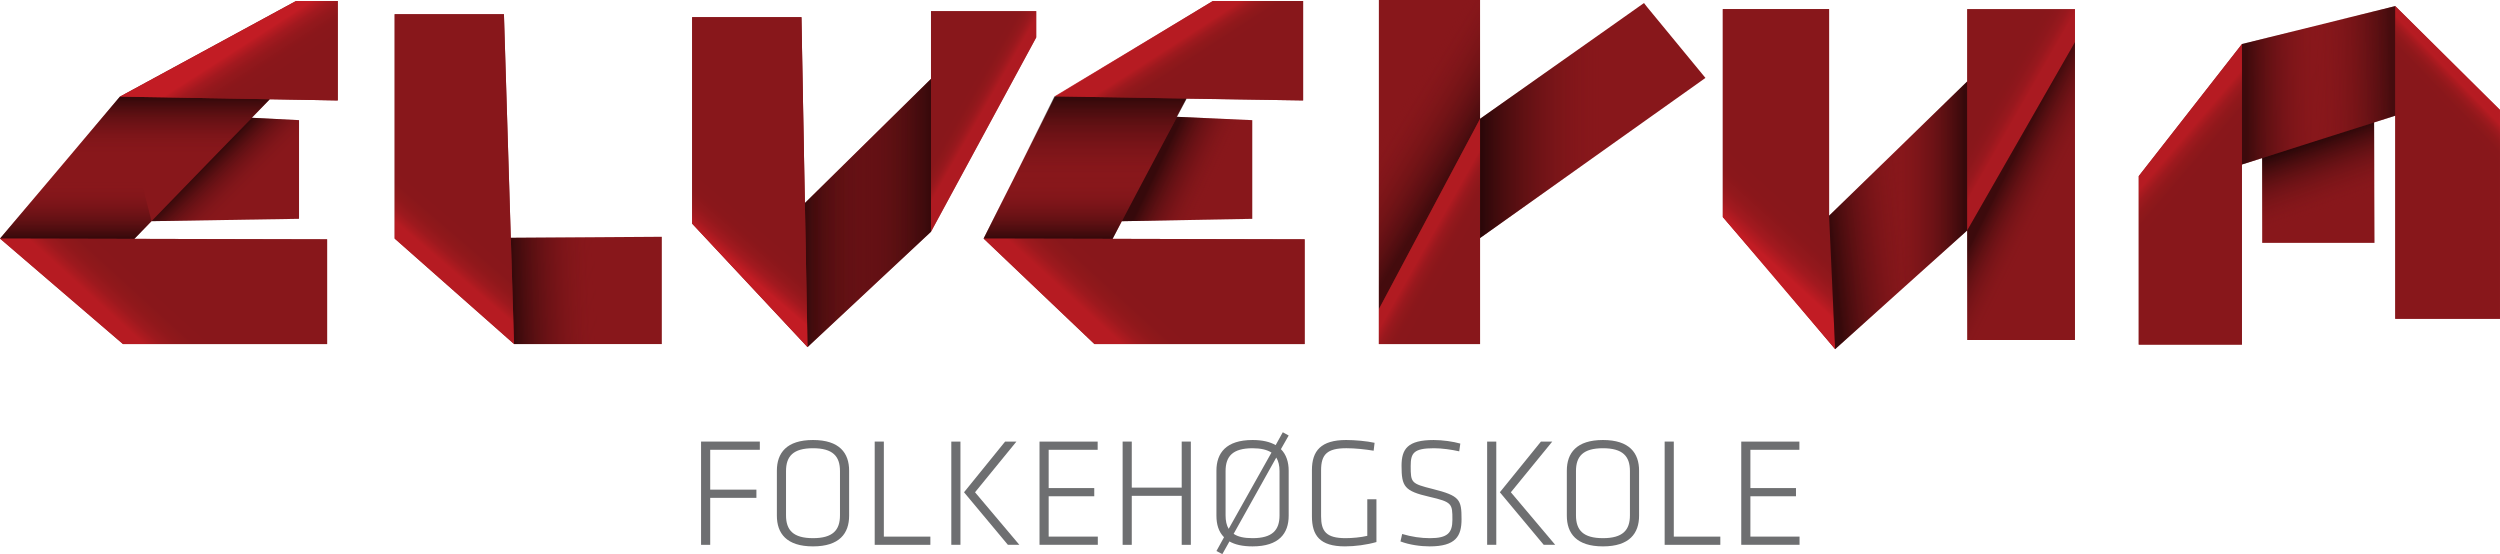 <?xml version="1.0" encoding="UTF-8"?>
<svg xmlns="http://www.w3.org/2000/svg" xmlns:xlink="http://www.w3.org/1999/xlink" viewBox="0 0 2656.83 588.9">
  <defs>
    <style>
      .cls-1 {
        fill: url(#linear-gradient-8);
      }

      .cls-2 {
        fill: url(#linear-gradient-7);
      }

      .cls-3 {
        fill: url(#linear-gradient-5);
      }

      .cls-4 {
        fill: url(#linear-gradient-6);
      }

      .cls-5 {
        fill: url(#linear-gradient-3);
      }

      .cls-6 {
        fill: url(#linear-gradient-2);
      }

      .cls-7 {
        fill: #6e6f71;
      }

      .cls-8 {
        fill: url(#linear-gradient);
      }

      .cls-9 {
        fill: #88171b;
      }

      .cls-10 {
        fill: url(#linear-gradient-4);
      }

      .cls-10, .cls-11, .cls-12, .cls-13, .cls-14, .cls-15, .cls-16, .cls-17 {
        opacity: .8;
      }

      .cls-11 {
        fill: url(#linear-gradient-9);
      }

      .cls-12 {
        fill: url(#linear-gradient-28);
      }

      .cls-13 {
        fill: url(#linear-gradient-25);
      }

      .cls-14 {
        fill: url(#linear-gradient-10);
      }

      .cls-15 {
        fill: url(#linear-gradient-12);
      }

      .cls-16 {
        fill: url(#linear-gradient-29);
      }

      .cls-17 {
        fill: url(#linear-gradient-24);
      }

      .cls-18 {
        fill: url(#linear-gradient-19);
      }

      .cls-18, .cls-19 {
        opacity: .7;
      }

      .cls-19 {
        fill: url(#linear-gradient-26);
      }

      .cls-20 {
        fill: url(#linear-gradient-16);
        opacity: .66;
      }

      .cls-21 {
        fill: url(#linear-gradient-23);
        opacity: .6;
      }

      .cls-22 {
        fill: url(#linear-gradient-11);
      }

      .cls-23 {
        fill: url(#linear-gradient-13);
      }

      .cls-24 {
        fill: url(#linear-gradient-14);
      }

      .cls-25 {
        fill: url(#linear-gradient-21);
      }

      .cls-26 {
        fill: url(#linear-gradient-20);
      }

      .cls-27 {
        fill: url(#linear-gradient-22);
      }

      .cls-28 {
        fill: url(#linear-gradient-15);
      }

      .cls-29 {
        fill: url(#linear-gradient-17);
      }

      .cls-30 {
        fill: url(#linear-gradient-18);
      }

      .cls-31 {
        fill: url(#linear-gradient-27);
      }
    </style>
    <linearGradient id="linear-gradient" x1="80.52" y1="252.99" x2="80.52" y2="193.69" gradientUnits="userSpaceOnUse">
      <stop offset="0" stop-color="#000" stop-opacity=".6"/>
      <stop offset="1" stop-color="#88171b" stop-opacity="0"/>
    </linearGradient>
    <linearGradient id="linear-gradient-2" x1="226.39" y1="168.35" x2="262.08" y2="204.04" xlink:href="#linear-gradient"/>
    <linearGradient id="linear-gradient-3" x1="174.38" y1="105.06" x2="174.38" y2="166.99" xlink:href="#linear-gradient"/>
    <linearGradient id="linear-gradient-4" x1="124.96" y1="363.27" x2="172.93" y2="310.56" gradientUnits="userSpaceOnUse">
      <stop offset=".24" stop-color="#c21c24"/>
      <stop offset=".29" stop-color="#b81b22"/>
      <stop offset=".42" stop-color="#a2191f"/>
      <stop offset=".57" stop-color="#93181c"/>
      <stop offset=".74" stop-color="#8a171b"/>
      <stop offset="1" stop-color="#88171b"/>
    </linearGradient>
    <linearGradient id="linear-gradient-5" x1="237.72" y1="43.42" x2="271.26" y2="95.42" xlink:href="#linear-gradient-4"/>
    <linearGradient id="linear-gradient-6" x1="1138.39" y1="252.97" x2="1138.39" y2="193.59" xlink:href="#linear-gradient"/>
    <linearGradient id="linear-gradient-7" x1="1234.65" y1="168.59" x2="1289.11" y2="194.53" xlink:href="#linear-gradient"/>
    <linearGradient id="linear-gradient-8" x1="1167.62" y1="105.76" x2="1167.62" y2="192.38" xlink:href="#linear-gradient"/>
    <linearGradient id="linear-gradient-9" x1="1166.03" y1="364.39" x2="1213.86" y2="311.82" xlink:href="#linear-gradient-4"/>
    <linearGradient id="linear-gradient-10" x1="1243.12" y1="36.91" x2="1267.65" y2="74.92" xlink:href="#linear-gradient-4"/>
    <linearGradient id="linear-gradient-11" x1="544.99" y1="312.02" x2="633.22" y2="308.81" xlink:href="#linear-gradient"/>
    <linearGradient id="linear-gradient-12" x1="424.1" y1="258.9" x2="464.79" y2="211.43" xlink:href="#linear-gradient-4"/>
    <linearGradient id="linear-gradient-13" x1="855.37" y1="226.35" x2="989.4" y2="226.35" xlink:href="#linear-gradient"/>
    <linearGradient id="linear-gradient-14" x1="855.37" y1="226.35" x2="989.4" y2="226.35" gradientUnits="userSpaceOnUse">
      <stop offset="0" stop-color="#88171b" stop-opacity="0"/>
      <stop offset="1" stop-color="#000" stop-opacity=".6"/>
    </linearGradient>
    <linearGradient id="linear-gradient-15" x1="737.22" y1="263.19" x2="778.36" y2="215.2" xlink:href="#linear-gradient-4"/>
    <linearGradient id="linear-gradient-16" x1="1047.8" y1="130.47" x2="1015.48" y2="112" xlink:href="#linear-gradient-4"/>
    <linearGradient id="linear-gradient-17" x1="1572.89" y1="128.09" x2="1705.18" y2="128.09" gradientUnits="userSpaceOnUse">
      <stop offset="0" stop-color="#000" stop-opacity=".7"/>
      <stop offset="1" stop-color="#88171b" stop-opacity="0"/>
    </linearGradient>
    <linearGradient id="linear-gradient-18" x1="1543.2" y1="178.99" x2="1473.81" y2="136.59" gradientUnits="userSpaceOnUse">
      <stop offset="0" stop-color="#000" stop-opacity=".5"/>
      <stop offset="1" stop-color="#88171b" stop-opacity="0"/>
    </linearGradient>
    <linearGradient id="linear-gradient-19" x1="1513.87" y1="243.01" x2="1551.08" y2="263.95" xlink:href="#linear-gradient-4"/>
    <linearGradient id="linear-gradient-20" x1="1829.9" y1="257.05" x2="1883.94" y2="197.66" xlink:href="#linear-gradient-4"/>
    <linearGradient id="linear-gradient-21" x1="1944.35" y1="236.93" x2="2027.1" y2="228.07" gradientUnits="userSpaceOnUse">
      <stop offset="0" stop-color="#000" stop-opacity=".6"/>
      <stop offset="1" stop-color="#88171b" stop-opacity="0"/>
    </linearGradient>
    <linearGradient id="linear-gradient-22" x1="2087.59" y1="228.79" x2="2008.8" y2="228.79" gradientUnits="userSpaceOnUse">
      <stop offset="0" stop-color="#000" stop-opacity=".6"/>
      <stop offset="1" stop-color="#88171b" stop-opacity="0"/>
    </linearGradient>
    <linearGradient id="linear-gradient-23" x1="2152.28" y1="129.8" x2="2109.75" y2="105.5" xlink:href="#linear-gradient-4"/>
    <linearGradient id="linear-gradient-24" x1="2127.08" y1="192.65" x2="2174.48" y2="216.35" xlink:href="#linear-gradient-17"/>
    <linearGradient id="linear-gradient-25" x1="2386.66" y1="91.63" x2="2464.51" y2="90.64" xlink:href="#linear-gradient-17"/>
    <linearGradient id="linear-gradient-26" x1="2542.09" y1="88.54" x2="2460.74" y2="90.74" xlink:href="#linear-gradient-17"/>
    <linearGradient id="linear-gradient-27" x1="2448.57" y1="152.92" x2="2473.67" y2="221.95" xlink:href="#linear-gradient-17"/>
    <linearGradient id="linear-gradient-28" x1="2284.43" y1="169.38" x2="2323.37" y2="202.75" xlink:href="#linear-gradient-4"/>
    <linearGradient id="linear-gradient-29" x1="2657.42" y1="118.6" x2="2627.72" y2="147.13" xlink:href="#linear-gradient-4"/>
  </defs>
  <g id="Layer_1" data-name="Layer 1">
    <path class="cls-9" d="M1192.22,235.09l138.61-2.53v-104.87l-80.31-3.56,10.15-19.3,124.19,1.9V1.08h-95.98l-167.76,101.6-75.82,150.84,117.76,112.11h223.42v-111.31l-204.13-.48,9.86-18.77M1747.11,3.22l-174.21,123.07V0h-107.54v365.64h107.54v-112.68l239.53-170.15-61.95-75.26-3.37-4.33M127.43,102.69L0,253.53l130.67,112.11h216.96v-111.31l-204.85-.48,18.25-18.81,156.76-2.49v-104.87l-50.17-2.52,19.11-19.7,72.19,1.26V1.08h-44.36L127.43,102.69M535.55,15.06h-116.14v238.47l126.91,112.11h157.01v-114.01l-160.48,1.09-7.29-237.66M1101.22,11.82h-111.83v72.01l-134.03,131.96-3.64-197.5h-116.14v219.39l122.61,131.2,131.21-122.6,111.83-206.49V11.82M2090.61,86.55l-146.79,142.74V9.69h-112.92v220.98l51.02,59.03,68.34,81.32,140.35-126.14v116.45h114.54V9.69h-114.54v76.85M2545.52,6.46l-162.94,40.35-109.69,140.34v179.05h109.69v-191.37l21.51-6.85v90.15h119.36l-.45-128,22.5-7.16v215.82h111.31V116.84l-111.31-110.37"/>
    <g>
      <path class="cls-7" d="M745.04,579.01v-109.74h62.45v8.73h-52.73v42.35h49.1v8.73h-49.1v49.93h-9.72Z"/>
      <path class="cls-7" d="M864,580.66c-28.18,0-38.39-13.84-38.39-32.63v-47.79c0-18.79,10.22-32.63,38.39-32.63s38.39,13.84,38.39,32.63v47.79c0,18.79-10.22,32.63-38.39,32.63ZM892.67,547.7v-47.13c0-15.65-7.58-24.22-28.67-24.22s-28.67,8.57-28.67,24.22v47.13c0,15.65,7.58,24.22,28.67,24.22s28.67-8.57,28.67-24.22Z"/>
      <path class="cls-7" d="M939.3,570.28h49.43v8.73h-59.16v-109.74h9.72v101.01Z"/>
      <path class="cls-7" d="M1020.7,579.01h-9.72v-109.74h9.72v109.74ZM1036.19,523.15l47.13,55.86h-12.19l-46.63-55.86,43.67-53.88h12.03l-44,53.88Z"/>
      <path class="cls-7" d="M1104.73,469.27h61.79v8.73h-52.07v40.7h48.45v8.73h-48.45v42.84h52.23v8.73h-61.96v-109.74Z"/>
      <path class="cls-7" d="M1255.83,579.01v-52.07h-53.06v52.07h-9.72v-109.74h9.72v48.94h53.06v-48.94h9.72v109.74h-9.72Z"/>
      <path class="cls-7" d="M1361.28,477.34c5.77,5.77,8.24,13.84,8.24,22.9v47.79c0,18.79-10.22,32.63-38.39,32.63-10.55,0-18.62-1.81-24.55-5.27l-7.58,13.51-6.26-3.3,8.07-14.67c-5.77-5.77-8.07-13.68-8.07-22.9v-47.79c0-18.79,10.22-32.63,38.39-32.63,10.55,0,18.62,1.98,24.55,5.44l7.58-13.68,6.26,3.46-8.24,14.5ZM1305.75,562.04l45.48-81.07c-4.61-2.97-11.21-4.61-20.1-4.61-21.09,0-28.67,8.57-28.67,24.22v47.13c0,5.77.99,10.55,3.3,14.34ZM1359.8,547.7v-47.13c0-5.77-1.15-10.55-3.46-14.33l-45.31,81.07c4.45,3.13,11.04,4.61,20.1,4.61,21.09,0,28.67-8.57,28.67-24.22Z"/>
      <path class="cls-7" d="M1403.95,548.52c0,16.15,5.44,23.4,26.04,23.4,6.76,0,16.31-.82,23.07-2.47v-38.89h9.72v45.48c-10.22,2.97-22.74,4.61-33.45,4.61-26.69,0-35.1-11.53-35.1-31.97v-49.1c0-20.6,9.72-31.97,36.42-31.97,9.39,0,21.92,1.15,30.16,2.97l-.99,8.4c-9.23-1.48-19.61-2.64-29-2.64-20.43,0-26.86,6.59-26.86,23.4v48.77Z"/>
      <path class="cls-7" d="M1519.3,580.66c-9.56,0-21.59-1.65-30.98-5.27l1.81-7.91c9.89,2.97,19.94,4.45,29.5,4.45,18.78,0,23.89-5.6,23.89-19.61,0-16.97-.17-18.79-24.55-24.39-26.53-6.1-29.5-10.88-29.5-32.96,0-17.96,6.59-27.35,34.11-27.35,9.56,0,20.93,1.65,28.34,3.79l-1.15,8.24c-8.07-1.81-18.29-3.3-26.86-3.3-21.75,0-24.72,5.27-24.72,18.95,0,17.8.49,18.62,23.56,24.39,28.84,7.25,30.48,11.37,30.48,32.13,0,17.96-6.1,28.84-33.94,28.84Z"/>
      <path class="cls-7" d="M1590.15,579.01h-9.72v-109.74h9.72v109.74ZM1605.64,523.15l47.13,55.86h-12.19l-46.63-55.86,43.67-53.88h12.03l-44,53.88Z"/>
      <path class="cls-7" d="M1703.51,580.66c-28.18,0-38.39-13.84-38.39-32.63v-47.79c0-18.79,10.22-32.63,38.39-32.63s38.39,13.84,38.39,32.63v47.79c0,18.79-10.22,32.63-38.39,32.63ZM1732.18,547.7v-47.13c0-15.65-7.58-24.22-28.67-24.22s-28.67,8.57-28.67,24.22v47.13c0,15.65,7.58,24.22,28.67,24.22s28.67-8.57,28.67-24.22Z"/>
      <path class="cls-7" d="M1778.81,570.28h49.43v8.73h-59.16v-109.74h9.72v101.01Z"/>
      <path class="cls-7" d="M1850.48,469.27h61.79v8.73h-52.07v40.7h48.45v8.73h-48.45v42.84h52.24v8.73h-61.96v-109.74Z"/>
    </g>
  </g>
  <g id="Layer_2" data-name="Layer 2">
    <polygon class="cls-8" points="142.78 253.86 0 253.53 127.43 102.69 161.03 235.05 142.78 253.86"/>
    <polygon class="cls-6" points="161.03 235.05 267.62 125.18 317.79 127.69 317.79 232.56 161.03 235.05"/>
    <polygon class="cls-5" points="127.43 102.69 286.73 105.47 197.42 197.54 62.02 180.11 127.43 102.69"/>
    <polygon class="cls-10" points="0 253.53 130.67 365.64 347.63 365.64 347.63 254.33 0 253.53"/>
    <polygon class="cls-3" points="314.56 1.08 127.43 102.69 358.92 106.74 358.92 1.08 314.56 1.08"/>
    <polygon class="cls-4" points="1182.37 253.84 1045.31 253.53 1120.54 102.44 1231.47 160.42 1182.37 253.84"/>
    <polygon class="cls-2" points="1192.22 235.09 1250.93 124.15 1330.83 127.69 1330.83 232.56 1192.22 235.09"/>
    <polygon class="cls-1" points="1120.54 102.44 1261.21 104.73 1192.22 235.09 1074.02 195.87 1120.54 102.44"/>
    <polygon class="cls-11" points="1045.31 253.53 1163.07 365.64 1386.49 365.64 1386.49 254.31 1045.31 253.53"/>
    <polygon class="cls-14" points="1288.89 1.08 1120.54 102.44 1384.87 106.74 1384.87 1.08 1288.89 1.08"/>
    <polygon class="cls-22" points="542.85 252.72 546.32 365.64 703.32 365.64 703.32 251.63 542.85 252.72"/>
    <polygon class="cls-15" points="419.41 253.53 546.32 365.64 535.55 15.06 419.41 15.06 419.41 253.53"/>
    <polygon class="cls-23" points="855.37 215.79 858.19 368.88 989.4 246.27 989.4 83.83 855.37 215.79"/>
    <polygon class="cls-24" points="855.37 215.79 858.19 368.88 989.4 246.27 989.4 83.83 855.37 215.79"/>
    <polygon class="cls-28" points="735.58 18.29 851.73 18.29 858.19 368.88 735.58 237.67 735.58 18.29"/>
    <polygon class="cls-20" points="989.4 11.82 1101.22 11.82 1101.22 39.79 989.4 246.27 989.4 11.82"/>
    <polygon class="cls-29" points="1572.89 126.3 1572.89 252.96 1812.43 82.81 1747.11 3.22 1572.89 126.3"/>
    <polygon class="cls-30" points="1465.35 328.55 1572.89 126.3 1572.89 0 1465.35 0 1465.35 328.55"/>
    <polygon class="cls-18" points="1572.89 365.64 1572.89 126.3 1465.35 328.55 1465.35 365.64 1572.89 365.64"/>
    <polygon class="cls-26" points="1943.82 229.29 1943.82 9.69 1830.9 9.69 1830.9 230.68 1950.26 371.03 1943.82 229.29"/>
    <polygon class="cls-25" points="1943.82 229.29 2090.61 86.55 2090.61 244.89 1950.26 371.03 1943.82 229.29"/>
    <polygon class="cls-27" points="1943.82 229.29 2090.61 86.55 2090.61 244.89 1950.26 371.03 1943.82 229.29"/>
    <polygon class="cls-21" points="2205.16 44.76 2090.61 244.89 2090.61 9.69 2205.16 9.69 2205.16 44.76"/>
    <polygon class="cls-17" points="2090.61 244.89 2090.61 361.34 2205.16 361.34 2205.16 44.76 2090.61 244.89"/>
    <polygon class="cls-13" points="2382.59 46.81 2382.59 174.83 2545.52 122.97 2545.52 6.46 2382.59 46.81"/>
    <polygon class="cls-19" points="2382.59 46.81 2382.59 174.83 2545.52 122.97 2545.52 6.46 2382.59 46.81"/>
    <polygon class="cls-31" points="2404.1 258.13 2523.47 258.13 2523.02 130.13 2404.1 167.98 2404.1 258.13"/>
    <polygon class="cls-12" points="2382.59 46.81 2272.9 187.15 2272.9 366.2 2382.59 366.2 2382.59 46.81"/>
    <polygon class="cls-16" points="2545.52 6.46 2545.52 338.8 2656.83 338.8 2656.83 116.84 2545.52 6.46"/>
  </g>
</svg>